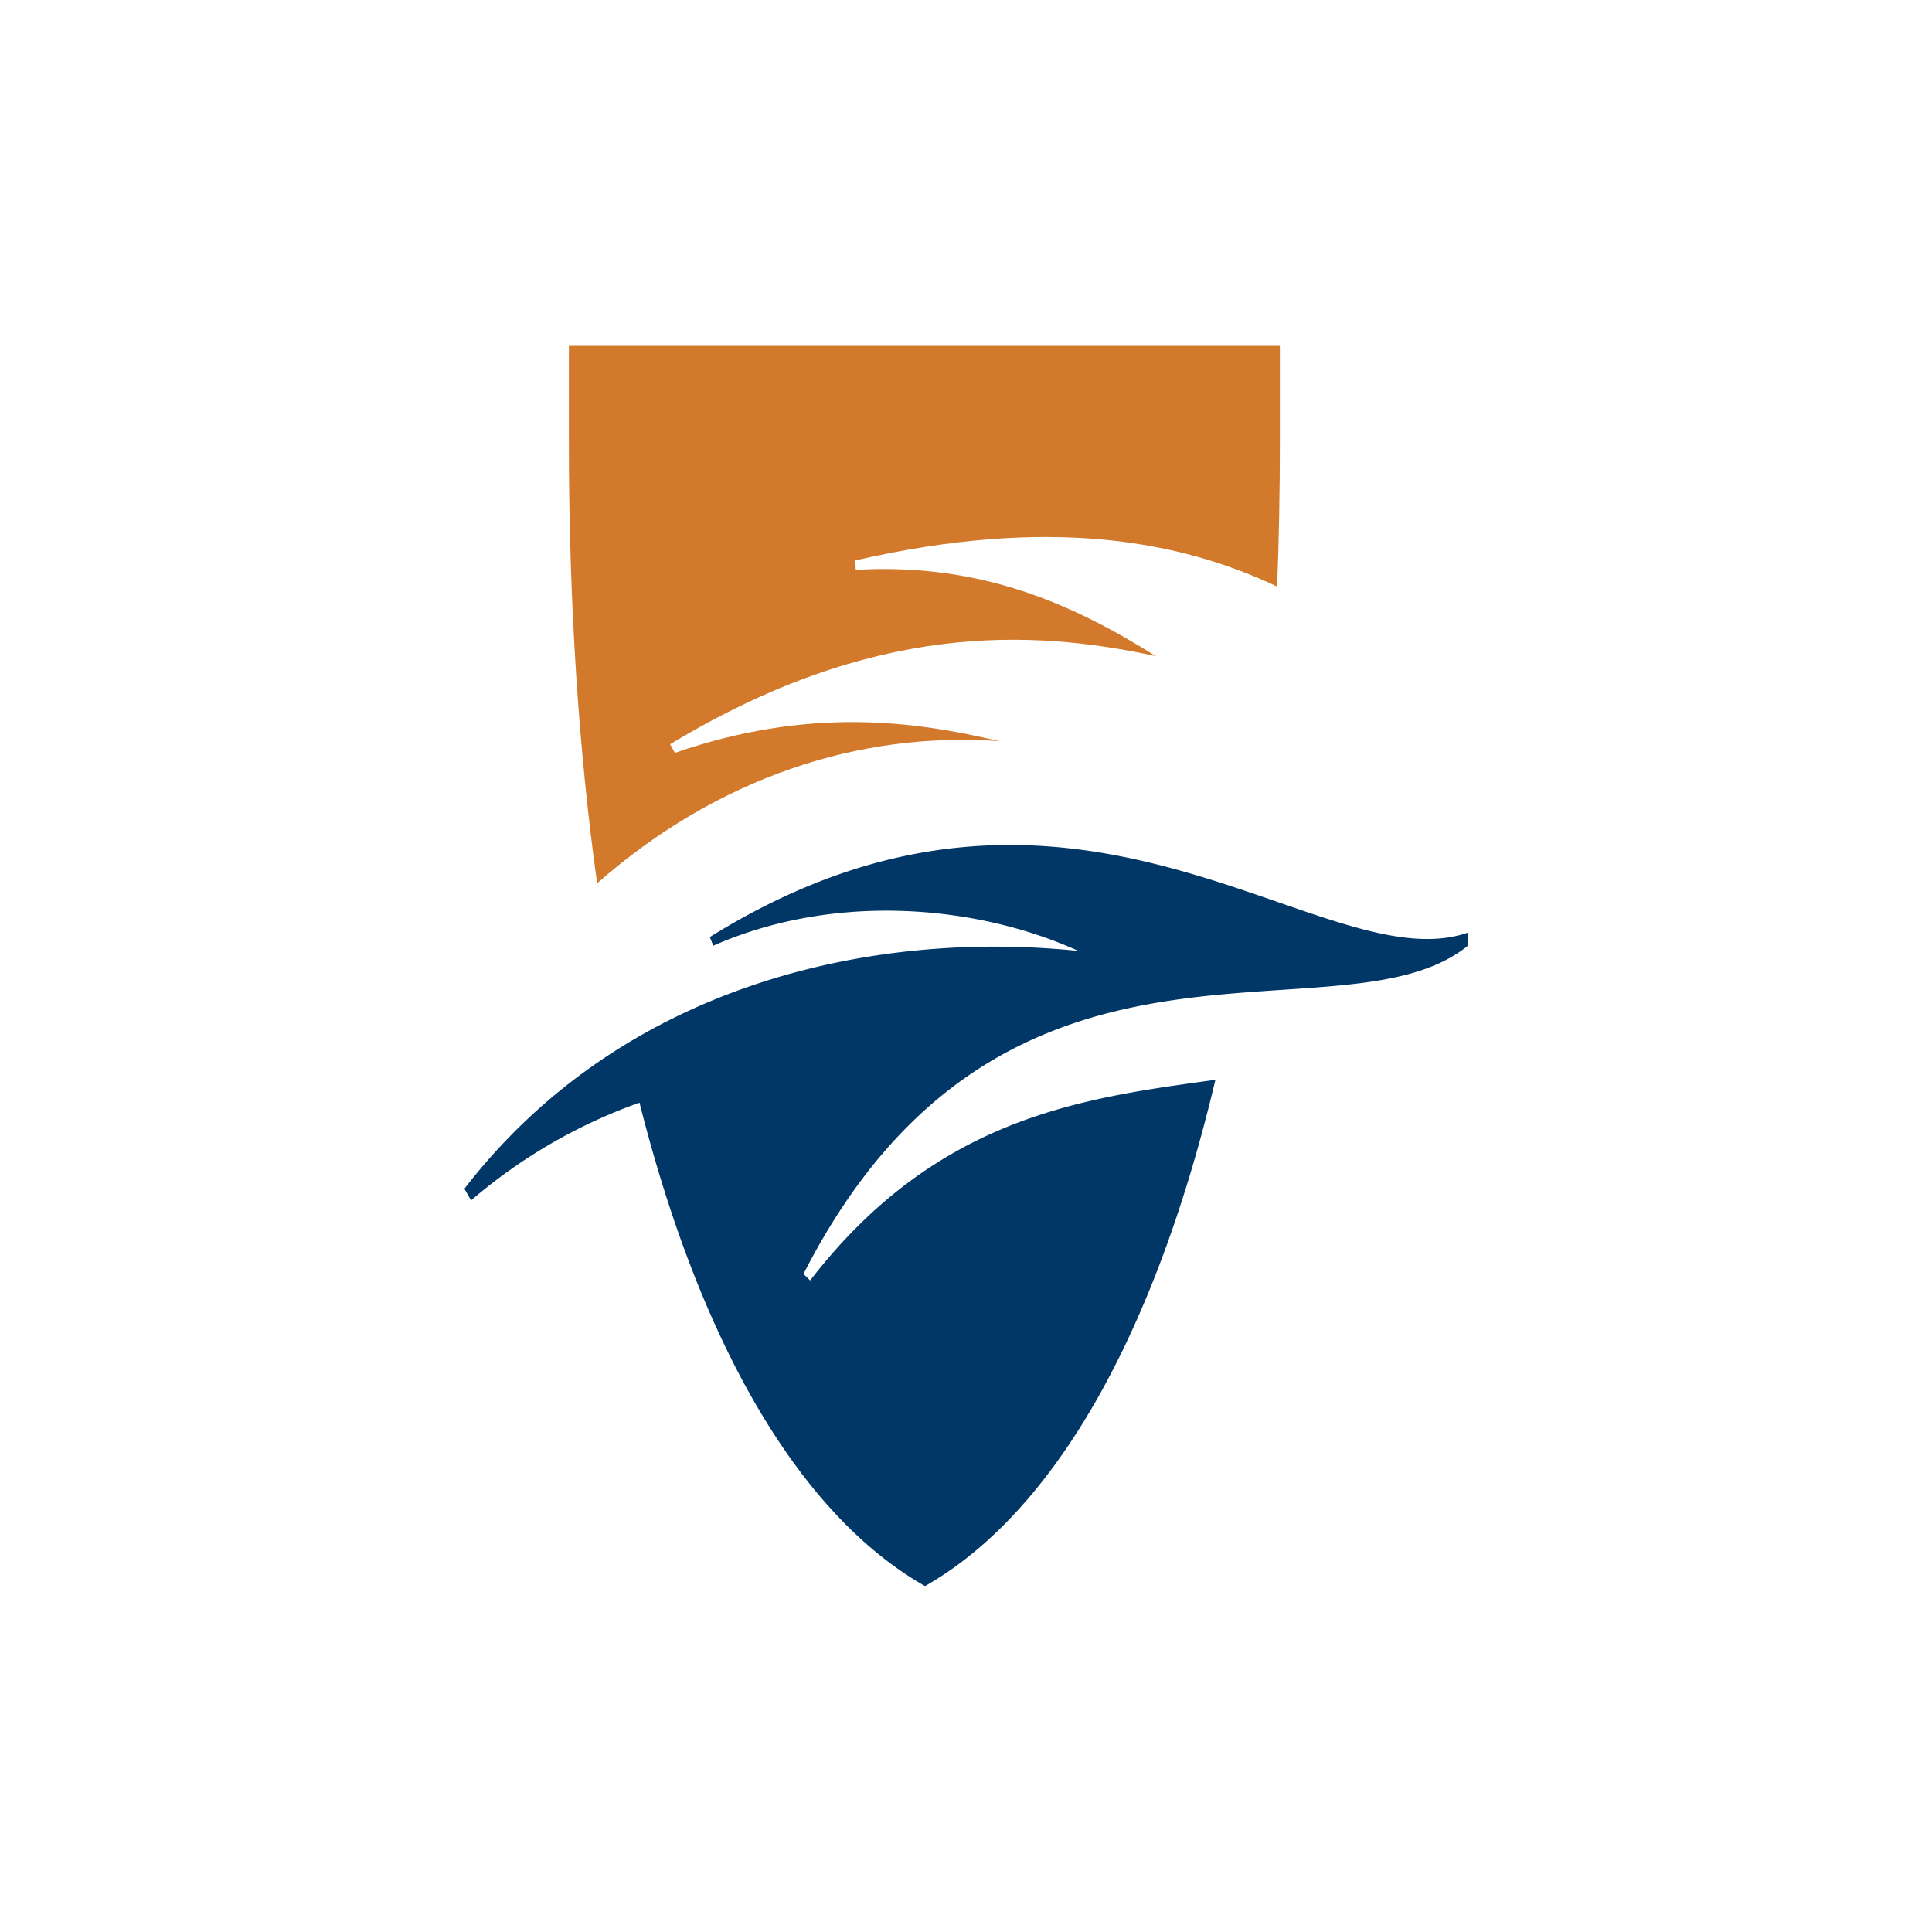 <svg xmlns="http://www.w3.org/2000/svg" xmlns:xlink="http://www.w3.org/1999/xlink" viewBox="0 0 410 410"><defs><style>.cls-1{fill:none;}.cls-2{fill:#d2792b;}.cls-3{fill:#003767;}</style><symbol id="Viewbox" data-name="Viewbox" viewBox="0 0 410 410"><rect class="cls-1" width="410" height="410"/></symbol></defs><title>logo_lion-financial</title><g id="Lion_Financial" data-name="Lion Financial"><path class="cls-2" d="M212,157.28c-18.2-4.35-40.6-7.26-68.79,2.49l-1-1.83c42.78-25.87,76.41-24.48,103.09-18.7-17.28-10.8-36.79-19.86-63.7-18.31l-.1-2c41.26-9.47,69-4.18,89.53,5.55q.57-14.94.58-30.83V73.4H120.72V93.68c0,34.66,2.12,66,6,93.77C152.22,165,182.42,155.17,212,157.28Z"/><path class="cls-3" d="M171.93,271.73l-1.42-1.38c42.51-83.16,113.91-47.68,141-69.66l-.06-2.75c-31.09,10.63-83-47.49-160.82.92l.74,1.83c25.95-11.41,56.08-8.59,77.47,1.11-44.32-4.55-96.95,7.3-130.29,50.47l1.42,2.47A112.76,112.76,0,0,1,135.71,234c13.45,53.27,35,88.07,60.6,102.59,26.4-15,48.34-51.44,61.62-107.44C230.16,233,198.93,236.76,171.93,271.73Z"/></g><g id="SVG_VIEWBOX" data-name="SVG VIEWBOX"><use width="410" height="410" xlink:href="#Viewbox"/></g></svg>